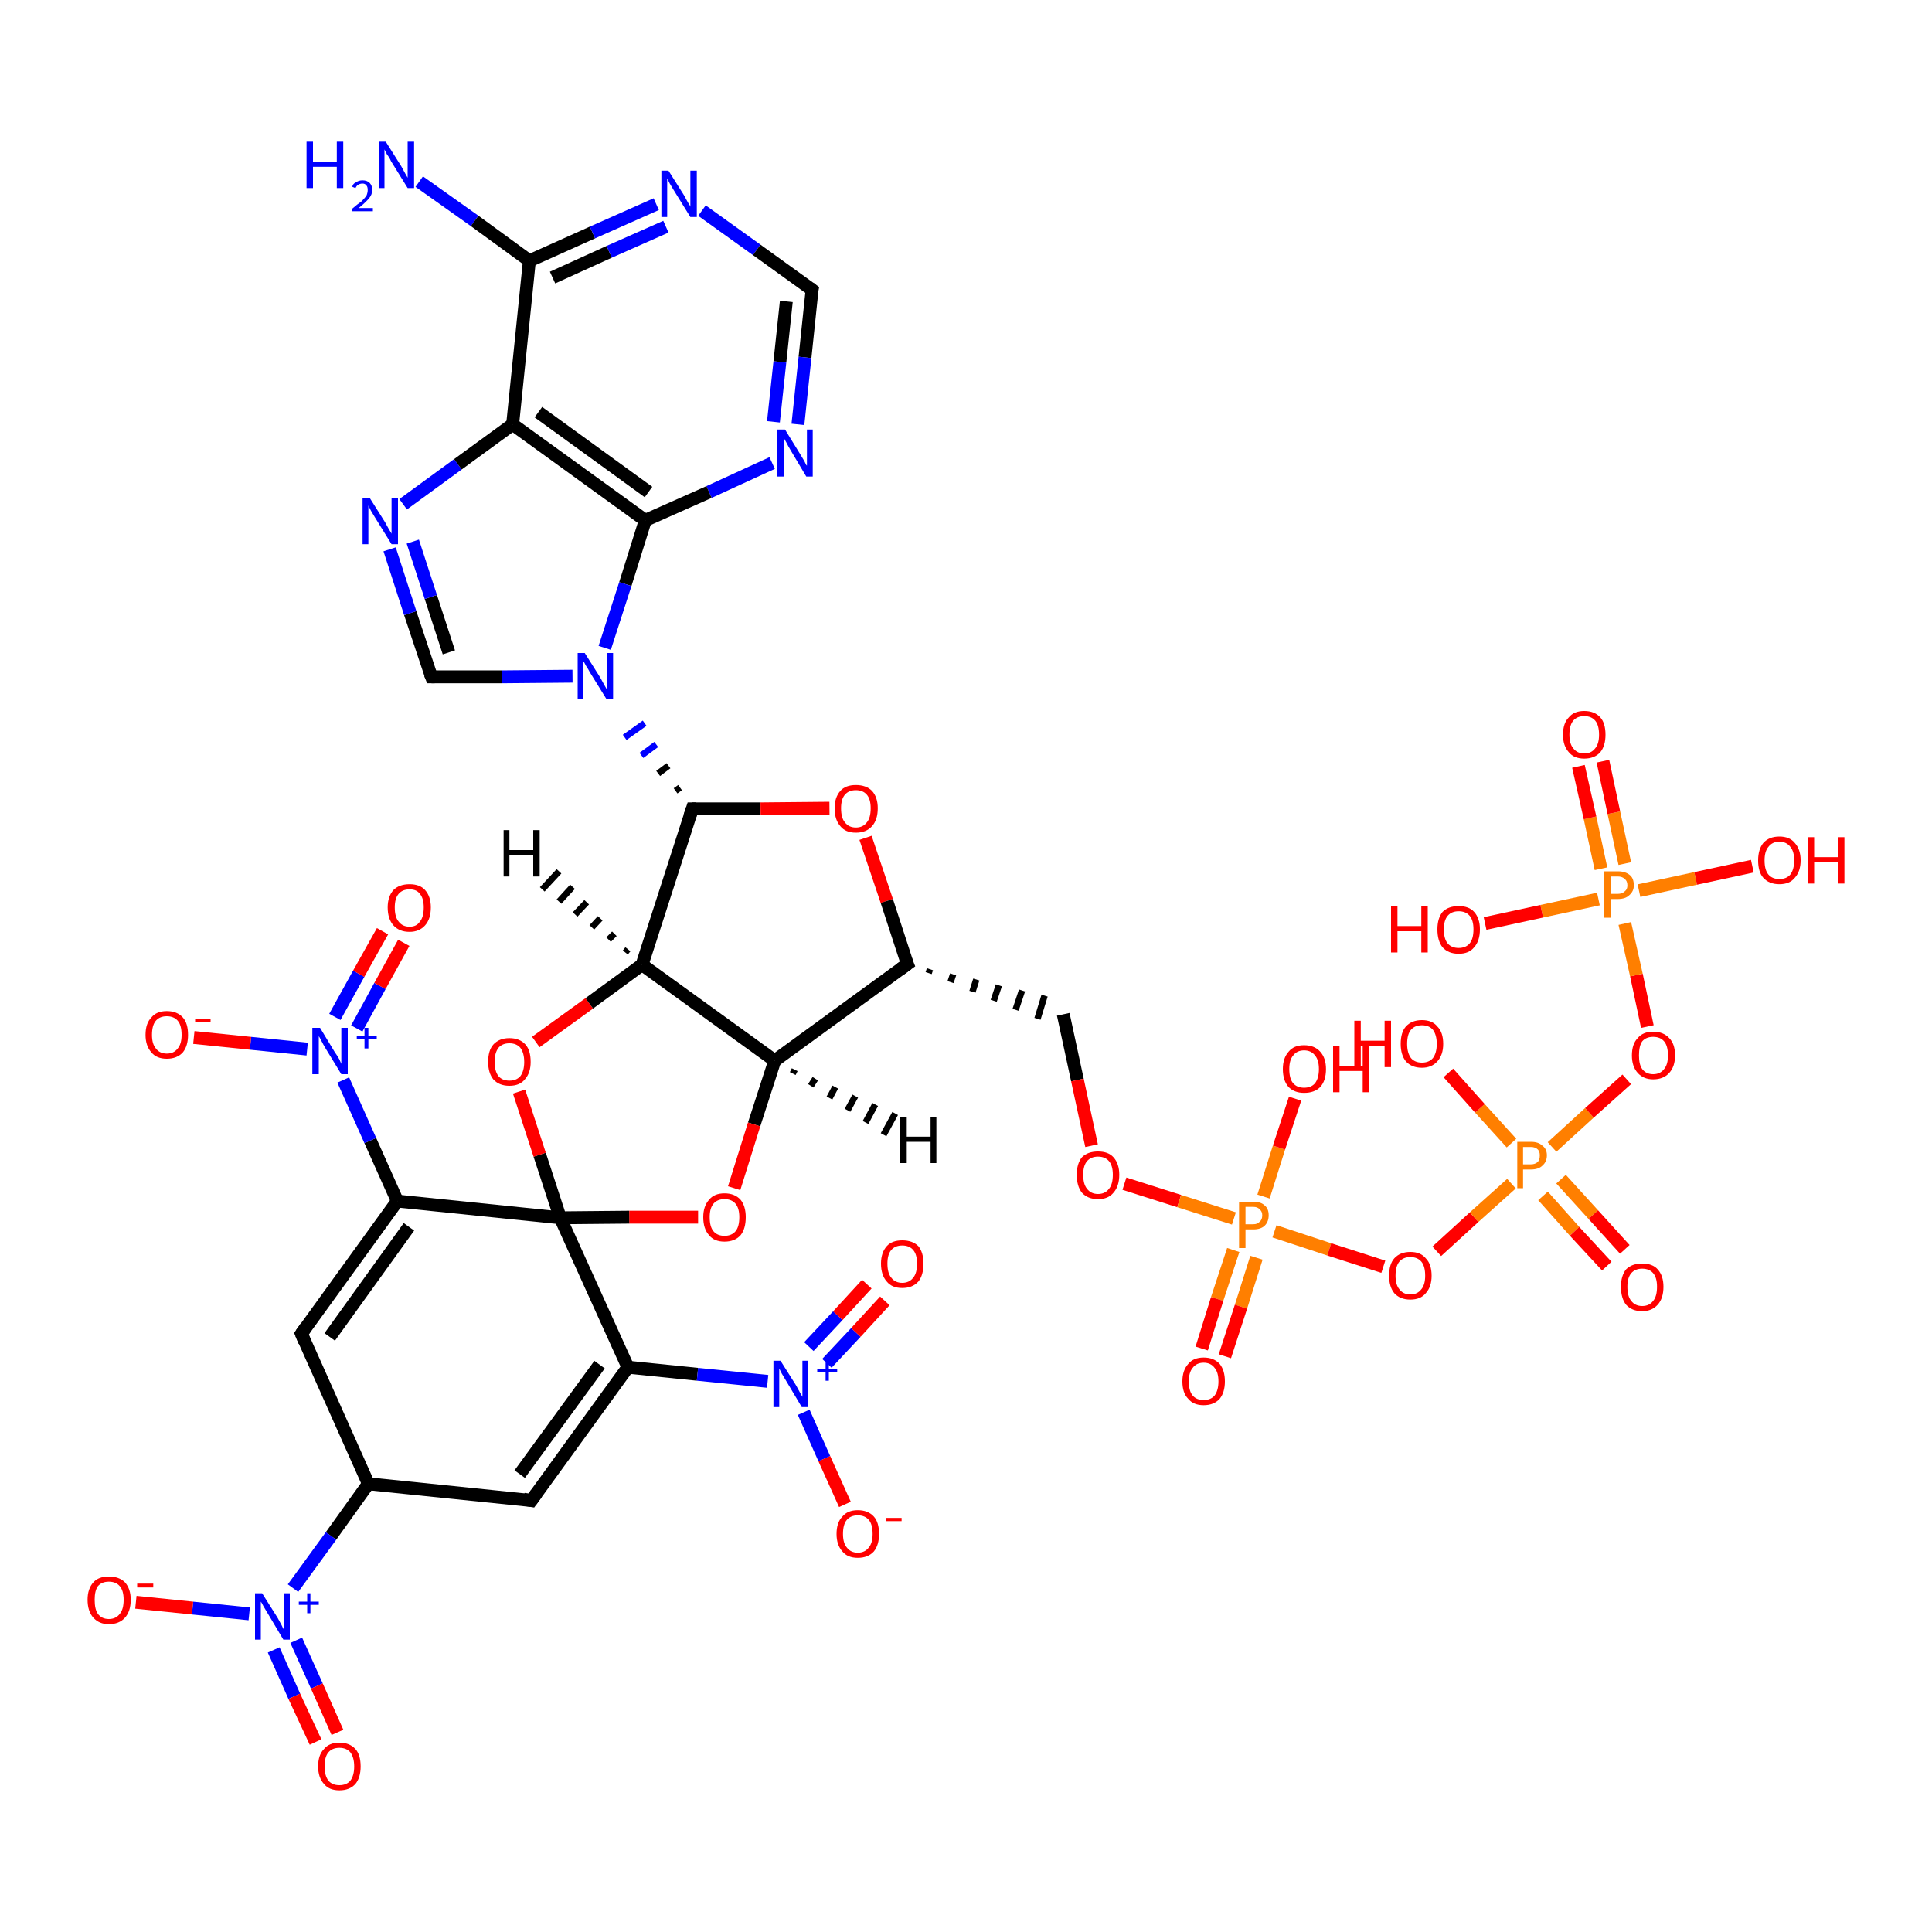<?xml version='1.0' encoding='iso-8859-1'?>
<svg version='1.1' baseProfile='full'
              xmlns='http://www.w3.org/2000/svg'
                      xmlns:rdkit='http://www.rdkit.org/xml'
                      xmlns:xlink='http://www.w3.org/1999/xlink'
                  xml:space='preserve'
width='300px' height='300px' viewBox='0 0 300 300'>
<!-- END OF HEADER -->
<rect style='opacity:1.0;fill:#FFFFFF;stroke:none' width='300.0' height='300.0' x='0.0' y='0.0'> </rect>
<path class='bond-0 atom-0 atom-1' d='M 65.1,28.2 L 73.7,34.3' style='fill:none;fill-rule:evenodd;stroke:#0000FF;stroke-width:2.0px;stroke-linecap:butt;stroke-linejoin:miter;stroke-opacity:1' />
<path class='bond-0 atom-0 atom-1' d='M 73.7,34.3 L 82.2,40.5' style='fill:none;fill-rule:evenodd;stroke:#000000;stroke-width:2.0px;stroke-linecap:butt;stroke-linejoin:miter;stroke-opacity:1' />
<path class='bond-1 atom-1 atom-2' d='M 82.2,40.5 L 92.0,36.1' style='fill:none;fill-rule:evenodd;stroke:#000000;stroke-width:2.0px;stroke-linecap:butt;stroke-linejoin:miter;stroke-opacity:1' />
<path class='bond-1 atom-1 atom-2' d='M 92.0,36.1 L 101.9,31.7' style='fill:none;fill-rule:evenodd;stroke:#0000FF;stroke-width:2.0px;stroke-linecap:butt;stroke-linejoin:miter;stroke-opacity:1' />
<path class='bond-1 atom-1 atom-2' d='M 85.8,43.1 L 94.6,39.1' style='fill:none;fill-rule:evenodd;stroke:#000000;stroke-width:2.0px;stroke-linecap:butt;stroke-linejoin:miter;stroke-opacity:1' />
<path class='bond-1 atom-1 atom-2' d='M 94.6,39.1 L 103.4,35.2' style='fill:none;fill-rule:evenodd;stroke:#0000FF;stroke-width:2.0px;stroke-linecap:butt;stroke-linejoin:miter;stroke-opacity:1' />
<path class='bond-2 atom-2 atom-3' d='M 109.0,32.7 L 117.5,38.8' style='fill:none;fill-rule:evenodd;stroke:#0000FF;stroke-width:2.0px;stroke-linecap:butt;stroke-linejoin:miter;stroke-opacity:1' />
<path class='bond-2 atom-2 atom-3' d='M 117.5,38.8 L 126.1,45.0' style='fill:none;fill-rule:evenodd;stroke:#000000;stroke-width:2.0px;stroke-linecap:butt;stroke-linejoin:miter;stroke-opacity:1' />
<path class='bond-3 atom-3 atom-4' d='M 126.1,45.0 L 125.0,55.5' style='fill:none;fill-rule:evenodd;stroke:#000000;stroke-width:2.0px;stroke-linecap:butt;stroke-linejoin:miter;stroke-opacity:1' />
<path class='bond-3 atom-3 atom-4' d='M 125.0,55.5 L 123.9,65.9' style='fill:none;fill-rule:evenodd;stroke:#0000FF;stroke-width:2.0px;stroke-linecap:butt;stroke-linejoin:miter;stroke-opacity:1' />
<path class='bond-3 atom-3 atom-4' d='M 122.1,46.8 L 121.1,56.2' style='fill:none;fill-rule:evenodd;stroke:#000000;stroke-width:2.0px;stroke-linecap:butt;stroke-linejoin:miter;stroke-opacity:1' />
<path class='bond-3 atom-3 atom-4' d='M 121.1,56.2 L 120.1,65.5' style='fill:none;fill-rule:evenodd;stroke:#0000FF;stroke-width:2.0px;stroke-linecap:butt;stroke-linejoin:miter;stroke-opacity:1' />
<path class='bond-4 atom-4 atom-5' d='M 119.9,71.9 L 110.1,76.4' style='fill:none;fill-rule:evenodd;stroke:#0000FF;stroke-width:2.0px;stroke-linecap:butt;stroke-linejoin:miter;stroke-opacity:1' />
<path class='bond-4 atom-4 atom-5' d='M 110.1,76.4 L 100.2,80.8' style='fill:none;fill-rule:evenodd;stroke:#000000;stroke-width:2.0px;stroke-linecap:butt;stroke-linejoin:miter;stroke-opacity:1' />
<path class='bond-5 atom-5 atom-6' d='M 100.2,80.8 L 97.1,90.7' style='fill:none;fill-rule:evenodd;stroke:#000000;stroke-width:2.0px;stroke-linecap:butt;stroke-linejoin:miter;stroke-opacity:1' />
<path class='bond-5 atom-5 atom-6' d='M 97.1,90.7 L 93.9,100.6' style='fill:none;fill-rule:evenodd;stroke:#0000FF;stroke-width:2.0px;stroke-linecap:butt;stroke-linejoin:miter;stroke-opacity:1' />
<path class='bond-6 atom-6 atom-7' d='M 88.9,105.0 L 77.9,105.1' style='fill:none;fill-rule:evenodd;stroke:#0000FF;stroke-width:2.0px;stroke-linecap:butt;stroke-linejoin:miter;stroke-opacity:1' />
<path class='bond-6 atom-6 atom-7' d='M 77.9,105.1 L 67.0,105.1' style='fill:none;fill-rule:evenodd;stroke:#000000;stroke-width:2.0px;stroke-linecap:butt;stroke-linejoin:miter;stroke-opacity:1' />
<path class='bond-7 atom-7 atom-8' d='M 67.0,105.1 L 63.7,95.2' style='fill:none;fill-rule:evenodd;stroke:#000000;stroke-width:2.0px;stroke-linecap:butt;stroke-linejoin:miter;stroke-opacity:1' />
<path class='bond-7 atom-7 atom-8' d='M 63.7,95.2 L 60.5,85.3' style='fill:none;fill-rule:evenodd;stroke:#0000FF;stroke-width:2.0px;stroke-linecap:butt;stroke-linejoin:miter;stroke-opacity:1' />
<path class='bond-7 atom-7 atom-8' d='M 69.7,101.3 L 66.9,92.7' style='fill:none;fill-rule:evenodd;stroke:#000000;stroke-width:2.0px;stroke-linecap:butt;stroke-linejoin:miter;stroke-opacity:1' />
<path class='bond-7 atom-7 atom-8' d='M 66.9,92.7 L 64.1,84.1' style='fill:none;fill-rule:evenodd;stroke:#0000FF;stroke-width:2.0px;stroke-linecap:butt;stroke-linejoin:miter;stroke-opacity:1' />
<path class='bond-8 atom-8 atom-9' d='M 62.6,78.3 L 71.1,72.1' style='fill:none;fill-rule:evenodd;stroke:#0000FF;stroke-width:2.0px;stroke-linecap:butt;stroke-linejoin:miter;stroke-opacity:1' />
<path class='bond-8 atom-8 atom-9' d='M 71.1,72.1 L 79.6,65.9' style='fill:none;fill-rule:evenodd;stroke:#000000;stroke-width:2.0px;stroke-linecap:butt;stroke-linejoin:miter;stroke-opacity:1' />
<path class='bond-9 atom-10 atom-6' d='M 105.6,122.3 L 104.9,122.8' style='fill:none;fill-rule:evenodd;stroke:#000000;stroke-width:1.0px;stroke-linecap:butt;stroke-linejoin:miter;stroke-opacity:1' />
<path class='bond-9 atom-10 atom-6' d='M 103.8,118.9 L 102.2,120.1' style='fill:none;fill-rule:evenodd;stroke:#000000;stroke-width:1.0px;stroke-linecap:butt;stroke-linejoin:miter;stroke-opacity:1' />
<path class='bond-9 atom-10 atom-6' d='M 101.9,115.6 L 99.6,117.3' style='fill:none;fill-rule:evenodd;stroke:#0000FF;stroke-width:1.0px;stroke-linecap:butt;stroke-linejoin:miter;stroke-opacity:1' />
<path class='bond-9 atom-10 atom-6' d='M 100.1,112.3 L 97.0,114.5' style='fill:none;fill-rule:evenodd;stroke:#0000FF;stroke-width:1.0px;stroke-linecap:butt;stroke-linejoin:miter;stroke-opacity:1' />
<path class='bond-10 atom-10 atom-11' d='M 107.5,125.6 L 118.1,125.6' style='fill:none;fill-rule:evenodd;stroke:#000000;stroke-width:2.0px;stroke-linecap:butt;stroke-linejoin:miter;stroke-opacity:1' />
<path class='bond-10 atom-10 atom-11' d='M 118.1,125.6 L 128.8,125.5' style='fill:none;fill-rule:evenodd;stroke:#FF0000;stroke-width:2.0px;stroke-linecap:butt;stroke-linejoin:miter;stroke-opacity:1' />
<path class='bond-11 atom-11 atom-12' d='M 134.4,130.1 L 137.7,139.9' style='fill:none;fill-rule:evenodd;stroke:#FF0000;stroke-width:2.0px;stroke-linecap:butt;stroke-linejoin:miter;stroke-opacity:1' />
<path class='bond-11 atom-11 atom-12' d='M 137.7,139.9 L 140.9,149.7' style='fill:none;fill-rule:evenodd;stroke:#000000;stroke-width:2.0px;stroke-linecap:butt;stroke-linejoin:miter;stroke-opacity:1' />
<path class='bond-12 atom-12 atom-13' d='M 144.2,151.1 L 144.4,150.5' style='fill:none;fill-rule:evenodd;stroke:#000000;stroke-width:1.0px;stroke-linecap:butt;stroke-linejoin:miter;stroke-opacity:1' />
<path class='bond-12 atom-12 atom-13' d='M 147.6,152.5 L 148.0,151.3' style='fill:none;fill-rule:evenodd;stroke:#000000;stroke-width:1.0px;stroke-linecap:butt;stroke-linejoin:miter;stroke-opacity:1' />
<path class='bond-12 atom-12 atom-13' d='M 151.0,154.0 L 151.6,152.1' style='fill:none;fill-rule:evenodd;stroke:#000000;stroke-width:1.0px;stroke-linecap:butt;stroke-linejoin:miter;stroke-opacity:1' />
<path class='bond-12 atom-12 atom-13' d='M 154.3,155.4 L 155.1,153.0' style='fill:none;fill-rule:evenodd;stroke:#000000;stroke-width:1.0px;stroke-linecap:butt;stroke-linejoin:miter;stroke-opacity:1' />
<path class='bond-12 atom-12 atom-13' d='M 157.7,156.8 L 158.7,153.8' style='fill:none;fill-rule:evenodd;stroke:#000000;stroke-width:1.0px;stroke-linecap:butt;stroke-linejoin:miter;stroke-opacity:1' />
<path class='bond-12 atom-12 atom-13' d='M 161.1,158.2 L 162.2,154.6' style='fill:none;fill-rule:evenodd;stroke:#000000;stroke-width:1.0px;stroke-linecap:butt;stroke-linejoin:miter;stroke-opacity:1' />
<path class='bond-13 atom-13 atom-14' d='M 165.1,157.5 L 167.3,167.7' style='fill:none;fill-rule:evenodd;stroke:#000000;stroke-width:2.0px;stroke-linecap:butt;stroke-linejoin:miter;stroke-opacity:1' />
<path class='bond-13 atom-13 atom-14' d='M 167.3,167.7 L 169.5,177.9' style='fill:none;fill-rule:evenodd;stroke:#FF0000;stroke-width:2.0px;stroke-linecap:butt;stroke-linejoin:miter;stroke-opacity:1' />
<path class='bond-14 atom-14 atom-15' d='M 174.6,183.8 L 183.1,186.5' style='fill:none;fill-rule:evenodd;stroke:#FF0000;stroke-width:2.0px;stroke-linecap:butt;stroke-linejoin:miter;stroke-opacity:1' />
<path class='bond-14 atom-14 atom-15' d='M 183.1,186.5 L 191.6,189.2' style='fill:none;fill-rule:evenodd;stroke:#FF7F00;stroke-width:2.0px;stroke-linecap:butt;stroke-linejoin:miter;stroke-opacity:1' />
<path class='bond-15 atom-15 atom-16' d='M 196.2,185.8 L 198.6,178.2' style='fill:none;fill-rule:evenodd;stroke:#FF7F00;stroke-width:2.0px;stroke-linecap:butt;stroke-linejoin:miter;stroke-opacity:1' />
<path class='bond-15 atom-15 atom-16' d='M 198.6,178.2 L 201.1,170.6' style='fill:none;fill-rule:evenodd;stroke:#FF0000;stroke-width:2.0px;stroke-linecap:butt;stroke-linejoin:miter;stroke-opacity:1' />
<path class='bond-16 atom-15 atom-17' d='M 191.5,194.1 L 189.0,201.7' style='fill:none;fill-rule:evenodd;stroke:#FF7F00;stroke-width:2.0px;stroke-linecap:butt;stroke-linejoin:miter;stroke-opacity:1' />
<path class='bond-16 atom-15 atom-17' d='M 189.0,201.7 L 186.6,209.4' style='fill:none;fill-rule:evenodd;stroke:#FF0000;stroke-width:2.0px;stroke-linecap:butt;stroke-linejoin:miter;stroke-opacity:1' />
<path class='bond-16 atom-15 atom-17' d='M 195.1,195.3 L 192.7,202.9' style='fill:none;fill-rule:evenodd;stroke:#FF7F00;stroke-width:2.0px;stroke-linecap:butt;stroke-linejoin:miter;stroke-opacity:1' />
<path class='bond-16 atom-15 atom-17' d='M 192.7,202.9 L 190.2,210.6' style='fill:none;fill-rule:evenodd;stroke:#FF0000;stroke-width:2.0px;stroke-linecap:butt;stroke-linejoin:miter;stroke-opacity:1' />
<path class='bond-17 atom-15 atom-18' d='M 197.9,191.2 L 206.4,194.0' style='fill:none;fill-rule:evenodd;stroke:#FF7F00;stroke-width:2.0px;stroke-linecap:butt;stroke-linejoin:miter;stroke-opacity:1' />
<path class='bond-17 atom-15 atom-18' d='M 206.4,194.0 L 214.8,196.7' style='fill:none;fill-rule:evenodd;stroke:#FF0000;stroke-width:2.0px;stroke-linecap:butt;stroke-linejoin:miter;stroke-opacity:1' />
<path class='bond-18 atom-18 atom-19' d='M 223.1,194.3 L 228.9,189.0' style='fill:none;fill-rule:evenodd;stroke:#FF0000;stroke-width:2.0px;stroke-linecap:butt;stroke-linejoin:miter;stroke-opacity:1' />
<path class='bond-18 atom-18 atom-19' d='M 228.9,189.0 L 234.7,183.8' style='fill:none;fill-rule:evenodd;stroke:#FF7F00;stroke-width:2.0px;stroke-linecap:butt;stroke-linejoin:miter;stroke-opacity:1' />
<path class='bond-19 atom-19 atom-20' d='M 234.7,177.5 L 229.8,172.1' style='fill:none;fill-rule:evenodd;stroke:#FF7F00;stroke-width:2.0px;stroke-linecap:butt;stroke-linejoin:miter;stroke-opacity:1' />
<path class='bond-19 atom-19 atom-20' d='M 229.8,172.1 L 224.9,166.6' style='fill:none;fill-rule:evenodd;stroke:#FF0000;stroke-width:2.0px;stroke-linecap:butt;stroke-linejoin:miter;stroke-opacity:1' />
<path class='bond-20 atom-19 atom-21' d='M 239.6,185.7 L 244.5,191.2' style='fill:none;fill-rule:evenodd;stroke:#FF7F00;stroke-width:2.0px;stroke-linecap:butt;stroke-linejoin:miter;stroke-opacity:1' />
<path class='bond-20 atom-19 atom-21' d='M 244.5,191.2 L 249.5,196.6' style='fill:none;fill-rule:evenodd;stroke:#FF0000;stroke-width:2.0px;stroke-linecap:butt;stroke-linejoin:miter;stroke-opacity:1' />
<path class='bond-20 atom-19 atom-21' d='M 242.4,183.1 L 247.4,188.6' style='fill:none;fill-rule:evenodd;stroke:#FF7F00;stroke-width:2.0px;stroke-linecap:butt;stroke-linejoin:miter;stroke-opacity:1' />
<path class='bond-20 atom-19 atom-21' d='M 247.4,188.6 L 252.3,194.0' style='fill:none;fill-rule:evenodd;stroke:#FF0000;stroke-width:2.0px;stroke-linecap:butt;stroke-linejoin:miter;stroke-opacity:1' />
<path class='bond-21 atom-19 atom-22' d='M 241.0,178.1 L 246.8,172.8' style='fill:none;fill-rule:evenodd;stroke:#FF7F00;stroke-width:2.0px;stroke-linecap:butt;stroke-linejoin:miter;stroke-opacity:1' />
<path class='bond-21 atom-19 atom-22' d='M 246.8,172.8 L 252.6,167.6' style='fill:none;fill-rule:evenodd;stroke:#FF0000;stroke-width:2.0px;stroke-linecap:butt;stroke-linejoin:miter;stroke-opacity:1' />
<path class='bond-22 atom-22 atom-23' d='M 255.8,159.4 L 254.1,151.4' style='fill:none;fill-rule:evenodd;stroke:#FF0000;stroke-width:2.0px;stroke-linecap:butt;stroke-linejoin:miter;stroke-opacity:1' />
<path class='bond-22 atom-22 atom-23' d='M 254.1,151.4 L 252.3,143.4' style='fill:none;fill-rule:evenodd;stroke:#FF7F00;stroke-width:2.0px;stroke-linecap:butt;stroke-linejoin:miter;stroke-opacity:1' />
<path class='bond-23 atom-23 atom-24' d='M 254.5,138.3 L 263.3,136.4' style='fill:none;fill-rule:evenodd;stroke:#FF7F00;stroke-width:2.0px;stroke-linecap:butt;stroke-linejoin:miter;stroke-opacity:1' />
<path class='bond-23 atom-23 atom-24' d='M 263.3,136.4 L 272.1,134.5' style='fill:none;fill-rule:evenodd;stroke:#FF0000;stroke-width:2.0px;stroke-linecap:butt;stroke-linejoin:miter;stroke-opacity:1' />
<path class='bond-24 atom-23 atom-25' d='M 248.2,139.6 L 239.4,141.5' style='fill:none;fill-rule:evenodd;stroke:#FF7F00;stroke-width:2.0px;stroke-linecap:butt;stroke-linejoin:miter;stroke-opacity:1' />
<path class='bond-24 atom-23 atom-25' d='M 239.4,141.5 L 230.6,143.4' style='fill:none;fill-rule:evenodd;stroke:#FF0000;stroke-width:2.0px;stroke-linecap:butt;stroke-linejoin:miter;stroke-opacity:1' />
<path class='bond-25 atom-23 atom-26' d='M 252.3,134.1 L 250.6,126.2' style='fill:none;fill-rule:evenodd;stroke:#FF7F00;stroke-width:2.0px;stroke-linecap:butt;stroke-linejoin:miter;stroke-opacity:1' />
<path class='bond-25 atom-23 atom-26' d='M 250.6,126.2 L 248.9,118.2' style='fill:none;fill-rule:evenodd;stroke:#FF0000;stroke-width:2.0px;stroke-linecap:butt;stroke-linejoin:miter;stroke-opacity:1' />
<path class='bond-25 atom-23 atom-26' d='M 248.6,134.9 L 246.9,127.0' style='fill:none;fill-rule:evenodd;stroke:#FF7F00;stroke-width:2.0px;stroke-linecap:butt;stroke-linejoin:miter;stroke-opacity:1' />
<path class='bond-25 atom-23 atom-26' d='M 246.9,127.0 L 245.1,119.0' style='fill:none;fill-rule:evenodd;stroke:#FF0000;stroke-width:2.0px;stroke-linecap:butt;stroke-linejoin:miter;stroke-opacity:1' />
<path class='bond-26 atom-12 atom-27' d='M 140.9,149.7 L 120.3,164.7' style='fill:none;fill-rule:evenodd;stroke:#000000;stroke-width:2.0px;stroke-linecap:butt;stroke-linejoin:miter;stroke-opacity:1' />
<path class='bond-27 atom-27 atom-28' d='M 120.3,164.7 L 117.1,174.6' style='fill:none;fill-rule:evenodd;stroke:#000000;stroke-width:2.0px;stroke-linecap:butt;stroke-linejoin:miter;stroke-opacity:1' />
<path class='bond-27 atom-27 atom-28' d='M 117.1,174.6 L 114.0,184.5' style='fill:none;fill-rule:evenodd;stroke:#FF0000;stroke-width:2.0px;stroke-linecap:butt;stroke-linejoin:miter;stroke-opacity:1' />
<path class='bond-28 atom-28 atom-29' d='M 108.4,189.0 L 97.7,189.0' style='fill:none;fill-rule:evenodd;stroke:#FF0000;stroke-width:2.0px;stroke-linecap:butt;stroke-linejoin:miter;stroke-opacity:1' />
<path class='bond-28 atom-28 atom-29' d='M 97.7,189.0 L 87.0,189.1' style='fill:none;fill-rule:evenodd;stroke:#000000;stroke-width:2.0px;stroke-linecap:butt;stroke-linejoin:miter;stroke-opacity:1' />
<path class='bond-29 atom-29 atom-30' d='M 87.0,189.1 L 83.8,179.3' style='fill:none;fill-rule:evenodd;stroke:#000000;stroke-width:2.0px;stroke-linecap:butt;stroke-linejoin:miter;stroke-opacity:1' />
<path class='bond-29 atom-29 atom-30' d='M 83.8,179.3 L 80.6,169.5' style='fill:none;fill-rule:evenodd;stroke:#FF0000;stroke-width:2.0px;stroke-linecap:butt;stroke-linejoin:miter;stroke-opacity:1' />
<path class='bond-30 atom-30 atom-31' d='M 83.2,161.8 L 91.5,155.8' style='fill:none;fill-rule:evenodd;stroke:#FF0000;stroke-width:2.0px;stroke-linecap:butt;stroke-linejoin:miter;stroke-opacity:1' />
<path class='bond-30 atom-30 atom-31' d='M 91.5,155.8 L 99.7,149.8' style='fill:none;fill-rule:evenodd;stroke:#000000;stroke-width:2.0px;stroke-linecap:butt;stroke-linejoin:miter;stroke-opacity:1' />
<path class='bond-31 atom-29 atom-32' d='M 87.0,189.1 L 61.7,186.5' style='fill:none;fill-rule:evenodd;stroke:#000000;stroke-width:2.0px;stroke-linecap:butt;stroke-linejoin:miter;stroke-opacity:1' />
<path class='bond-32 atom-32 atom-33' d='M 61.7,186.5 L 46.8,207.1' style='fill:none;fill-rule:evenodd;stroke:#000000;stroke-width:2.0px;stroke-linecap:butt;stroke-linejoin:miter;stroke-opacity:1' />
<path class='bond-32 atom-32 atom-33' d='M 63.5,190.5 L 51.2,207.6' style='fill:none;fill-rule:evenodd;stroke:#000000;stroke-width:2.0px;stroke-linecap:butt;stroke-linejoin:miter;stroke-opacity:1' />
<path class='bond-33 atom-33 atom-34' d='M 46.8,207.1 L 57.2,230.4' style='fill:none;fill-rule:evenodd;stroke:#000000;stroke-width:2.0px;stroke-linecap:butt;stroke-linejoin:miter;stroke-opacity:1' />
<path class='bond-34 atom-34 atom-35' d='M 57.2,230.4 L 82.5,233.0' style='fill:none;fill-rule:evenodd;stroke:#000000;stroke-width:2.0px;stroke-linecap:butt;stroke-linejoin:miter;stroke-opacity:1' />
<path class='bond-35 atom-35 atom-36' d='M 82.5,233.0 L 97.5,212.3' style='fill:none;fill-rule:evenodd;stroke:#000000;stroke-width:2.0px;stroke-linecap:butt;stroke-linejoin:miter;stroke-opacity:1' />
<path class='bond-35 atom-35 atom-36' d='M 80.7,228.9 L 93.1,211.9' style='fill:none;fill-rule:evenodd;stroke:#000000;stroke-width:2.0px;stroke-linecap:butt;stroke-linejoin:miter;stroke-opacity:1' />
<path class='bond-36 atom-36 atom-37' d='M 97.5,212.3 L 108.3,213.4' style='fill:none;fill-rule:evenodd;stroke:#000000;stroke-width:2.0px;stroke-linecap:butt;stroke-linejoin:miter;stroke-opacity:1' />
<path class='bond-36 atom-36 atom-37' d='M 108.3,213.4 L 119.2,214.5' style='fill:none;fill-rule:evenodd;stroke:#0000FF;stroke-width:2.0px;stroke-linecap:butt;stroke-linejoin:miter;stroke-opacity:1' />
<path class='bond-37 atom-37 atom-38' d='M 124.8,219.3 L 128.0,226.5' style='fill:none;fill-rule:evenodd;stroke:#0000FF;stroke-width:2.0px;stroke-linecap:butt;stroke-linejoin:miter;stroke-opacity:1' />
<path class='bond-37 atom-37 atom-38' d='M 128.0,226.5 L 131.2,233.6' style='fill:none;fill-rule:evenodd;stroke:#FF0000;stroke-width:2.0px;stroke-linecap:butt;stroke-linejoin:miter;stroke-opacity:1' />
<path class='bond-38 atom-37 atom-39' d='M 128.4,211.7 L 132.9,206.9' style='fill:none;fill-rule:evenodd;stroke:#0000FF;stroke-width:2.0px;stroke-linecap:butt;stroke-linejoin:miter;stroke-opacity:1' />
<path class='bond-38 atom-37 atom-39' d='M 132.9,206.9 L 137.4,202.0' style='fill:none;fill-rule:evenodd;stroke:#FF0000;stroke-width:2.0px;stroke-linecap:butt;stroke-linejoin:miter;stroke-opacity:1' />
<path class='bond-38 atom-37 atom-39' d='M 125.6,209.1 L 130.1,204.3' style='fill:none;fill-rule:evenodd;stroke:#0000FF;stroke-width:2.0px;stroke-linecap:butt;stroke-linejoin:miter;stroke-opacity:1' />
<path class='bond-38 atom-37 atom-39' d='M 130.1,204.3 L 134.6,199.4' style='fill:none;fill-rule:evenodd;stroke:#FF0000;stroke-width:2.0px;stroke-linecap:butt;stroke-linejoin:miter;stroke-opacity:1' />
<path class='bond-39 atom-34 atom-40' d='M 57.2,230.4 L 51.4,238.5' style='fill:none;fill-rule:evenodd;stroke:#000000;stroke-width:2.0px;stroke-linecap:butt;stroke-linejoin:miter;stroke-opacity:1' />
<path class='bond-39 atom-34 atom-40' d='M 51.4,238.5 L 45.5,246.6' style='fill:none;fill-rule:evenodd;stroke:#0000FF;stroke-width:2.0px;stroke-linecap:butt;stroke-linejoin:miter;stroke-opacity:1' />
<path class='bond-40 atom-40 atom-41' d='M 38.7,250.6 L 29.9,249.7' style='fill:none;fill-rule:evenodd;stroke:#0000FF;stroke-width:2.0px;stroke-linecap:butt;stroke-linejoin:miter;stroke-opacity:1' />
<path class='bond-40 atom-40 atom-41' d='M 29.9,249.7 L 21.1,248.8' style='fill:none;fill-rule:evenodd;stroke:#FF0000;stroke-width:2.0px;stroke-linecap:butt;stroke-linejoin:miter;stroke-opacity:1' />
<path class='bond-41 atom-40 atom-42' d='M 42.5,256.2 L 45.7,263.4' style='fill:none;fill-rule:evenodd;stroke:#0000FF;stroke-width:2.0px;stroke-linecap:butt;stroke-linejoin:miter;stroke-opacity:1' />
<path class='bond-41 atom-40 atom-42' d='M 45.7,263.4 L 49.0,270.5' style='fill:none;fill-rule:evenodd;stroke:#FF0000;stroke-width:2.0px;stroke-linecap:butt;stroke-linejoin:miter;stroke-opacity:1' />
<path class='bond-41 atom-40 atom-42' d='M 46.0,254.7 L 49.2,261.8' style='fill:none;fill-rule:evenodd;stroke:#0000FF;stroke-width:2.0px;stroke-linecap:butt;stroke-linejoin:miter;stroke-opacity:1' />
<path class='bond-41 atom-40 atom-42' d='M 49.2,261.8 L 52.4,269.0' style='fill:none;fill-rule:evenodd;stroke:#FF0000;stroke-width:2.0px;stroke-linecap:butt;stroke-linejoin:miter;stroke-opacity:1' />
<path class='bond-42 atom-32 atom-43' d='M 61.7,186.5 L 57.5,177.1' style='fill:none;fill-rule:evenodd;stroke:#000000;stroke-width:2.0px;stroke-linecap:butt;stroke-linejoin:miter;stroke-opacity:1' />
<path class='bond-42 atom-32 atom-43' d='M 57.5,177.1 L 53.3,167.7' style='fill:none;fill-rule:evenodd;stroke:#0000FF;stroke-width:2.0px;stroke-linecap:butt;stroke-linejoin:miter;stroke-opacity:1' />
<path class='bond-43 atom-43 atom-44' d='M 47.7,162.9 L 38.9,162.0' style='fill:none;fill-rule:evenodd;stroke:#0000FF;stroke-width:2.0px;stroke-linecap:butt;stroke-linejoin:miter;stroke-opacity:1' />
<path class='bond-43 atom-43 atom-44' d='M 38.9,162.0 L 30.1,161.1' style='fill:none;fill-rule:evenodd;stroke:#FF0000;stroke-width:2.0px;stroke-linecap:butt;stroke-linejoin:miter;stroke-opacity:1' />
<path class='bond-44 atom-43 atom-45' d='M 55.4,159.7 L 59.0,153.1' style='fill:none;fill-rule:evenodd;stroke:#0000FF;stroke-width:2.0px;stroke-linecap:butt;stroke-linejoin:miter;stroke-opacity:1' />
<path class='bond-44 atom-43 atom-45' d='M 59.0,153.1 L 62.7,146.4' style='fill:none;fill-rule:evenodd;stroke:#FF0000;stroke-width:2.0px;stroke-linecap:butt;stroke-linejoin:miter;stroke-opacity:1' />
<path class='bond-44 atom-43 atom-45' d='M 52.0,157.9 L 55.7,151.2' style='fill:none;fill-rule:evenodd;stroke:#0000FF;stroke-width:2.0px;stroke-linecap:butt;stroke-linejoin:miter;stroke-opacity:1' />
<path class='bond-44 atom-43 atom-45' d='M 55.7,151.2 L 59.4,144.6' style='fill:none;fill-rule:evenodd;stroke:#FF0000;stroke-width:2.0px;stroke-linecap:butt;stroke-linejoin:miter;stroke-opacity:1' />
<path class='bond-45 atom-9 atom-1' d='M 79.6,65.9 L 82.2,40.5' style='fill:none;fill-rule:evenodd;stroke:#000000;stroke-width:2.0px;stroke-linecap:butt;stroke-linejoin:miter;stroke-opacity:1' />
<path class='bond-46 atom-31 atom-10' d='M 99.7,149.8 L 107.5,125.6' style='fill:none;fill-rule:evenodd;stroke:#000000;stroke-width:2.0px;stroke-linecap:butt;stroke-linejoin:miter;stroke-opacity:1' />
<path class='bond-47 atom-9 atom-5' d='M 79.6,65.9 L 100.2,80.8' style='fill:none;fill-rule:evenodd;stroke:#000000;stroke-width:2.0px;stroke-linecap:butt;stroke-linejoin:miter;stroke-opacity:1' />
<path class='bond-47 atom-9 atom-5' d='M 83.6,64.0 L 100.7,76.4' style='fill:none;fill-rule:evenodd;stroke:#000000;stroke-width:2.0px;stroke-linecap:butt;stroke-linejoin:miter;stroke-opacity:1' />
<path class='bond-48 atom-31 atom-27' d='M 99.7,149.8 L 120.3,164.7' style='fill:none;fill-rule:evenodd;stroke:#000000;stroke-width:2.0px;stroke-linecap:butt;stroke-linejoin:miter;stroke-opacity:1' />
<path class='bond-49 atom-36 atom-29' d='M 97.5,212.3 L 87.0,189.1' style='fill:none;fill-rule:evenodd;stroke:#000000;stroke-width:2.0px;stroke-linecap:butt;stroke-linejoin:miter;stroke-opacity:1' />
<path class='bond-50 atom-27 atom-46' d='M 123.4,166.1 L 123.1,166.7' style='fill:none;fill-rule:evenodd;stroke:#000000;stroke-width:1.0px;stroke-linecap:butt;stroke-linejoin:miter;stroke-opacity:1' />
<path class='bond-50 atom-27 atom-46' d='M 126.6,167.5 L 125.9,168.6' style='fill:none;fill-rule:evenodd;stroke:#000000;stroke-width:1.0px;stroke-linecap:butt;stroke-linejoin:miter;stroke-opacity:1' />
<path class='bond-50 atom-27 atom-46' d='M 129.7,168.8 L 128.8,170.5' style='fill:none;fill-rule:evenodd;stroke:#000000;stroke-width:1.0px;stroke-linecap:butt;stroke-linejoin:miter;stroke-opacity:1' />
<path class='bond-50 atom-27 atom-46' d='M 132.8,170.2 L 131.6,172.4' style='fill:none;fill-rule:evenodd;stroke:#000000;stroke-width:1.0px;stroke-linecap:butt;stroke-linejoin:miter;stroke-opacity:1' />
<path class='bond-50 atom-27 atom-46' d='M 135.9,171.5 L 134.4,174.3' style='fill:none;fill-rule:evenodd;stroke:#000000;stroke-width:1.0px;stroke-linecap:butt;stroke-linejoin:miter;stroke-opacity:1' />
<path class='bond-50 atom-27 atom-46' d='M 139.0,172.9 L 137.2,176.2' style='fill:none;fill-rule:evenodd;stroke:#000000;stroke-width:1.0px;stroke-linecap:butt;stroke-linejoin:miter;stroke-opacity:1' />
<path class='bond-51 atom-31 atom-47' d='M 97.1,147.9 L 97.5,147.4' style='fill:none;fill-rule:evenodd;stroke:#000000;stroke-width:1.0px;stroke-linecap:butt;stroke-linejoin:miter;stroke-opacity:1' />
<path class='bond-51 atom-31 atom-47' d='M 94.5,145.9 L 95.4,145.0' style='fill:none;fill-rule:evenodd;stroke:#000000;stroke-width:1.0px;stroke-linecap:butt;stroke-linejoin:miter;stroke-opacity:1' />
<path class='bond-51 atom-31 atom-47' d='M 91.9,144.0 L 93.2,142.6' style='fill:none;fill-rule:evenodd;stroke:#000000;stroke-width:1.0px;stroke-linecap:butt;stroke-linejoin:miter;stroke-opacity:1' />
<path class='bond-51 atom-31 atom-47' d='M 89.3,142.0 L 91.1,140.1' style='fill:none;fill-rule:evenodd;stroke:#000000;stroke-width:1.0px;stroke-linecap:butt;stroke-linejoin:miter;stroke-opacity:1' />
<path class='bond-51 atom-31 atom-47' d='M 86.8,140.0 L 88.9,137.7' style='fill:none;fill-rule:evenodd;stroke:#000000;stroke-width:1.0px;stroke-linecap:butt;stroke-linejoin:miter;stroke-opacity:1' />
<path class='bond-51 atom-31 atom-47' d='M 84.2,138.1 L 86.8,135.3' style='fill:none;fill-rule:evenodd;stroke:#000000;stroke-width:1.0px;stroke-linecap:butt;stroke-linejoin:miter;stroke-opacity:1' />
<path d='M 125.7,44.7 L 126.1,45.0 L 126.0,45.5' style='fill:none;stroke:#000000;stroke-width:2.0px;stroke-linecap:butt;stroke-linejoin:miter;stroke-opacity:1;' />
<path d='M 67.5,105.1 L 67.0,105.1 L 66.8,104.6' style='fill:none;stroke:#000000;stroke-width:2.0px;stroke-linecap:butt;stroke-linejoin:miter;stroke-opacity:1;' />
<path d='M 108.0,125.6 L 107.5,125.6 L 107.1,126.8' style='fill:none;stroke:#000000;stroke-width:2.0px;stroke-linecap:butt;stroke-linejoin:miter;stroke-opacity:1;' />
<path d='M 140.7,149.2 L 140.9,149.7 L 139.8,150.5' style='fill:none;stroke:#000000;stroke-width:2.0px;stroke-linecap:butt;stroke-linejoin:miter;stroke-opacity:1;' />
<path d='M 47.5,206.1 L 46.8,207.1 L 47.3,208.3' style='fill:none;stroke:#000000;stroke-width:2.0px;stroke-linecap:butt;stroke-linejoin:miter;stroke-opacity:1;' />
<path d='M 81.3,232.8 L 82.5,233.0 L 83.3,231.9' style='fill:none;stroke:#000000;stroke-width:2.0px;stroke-linecap:butt;stroke-linejoin:miter;stroke-opacity:1;' />
<path class='atom-0' d='M 47.6 22.0
L 48.6 22.0
L 48.6 25.1
L 52.3 25.1
L 52.3 22.0
L 53.3 22.0
L 53.3 29.2
L 52.3 29.2
L 52.3 25.9
L 48.6 25.9
L 48.6 29.2
L 47.6 29.2
L 47.6 22.0
' fill='#0000FF'/>
<path class='atom-0' d='M 54.7 29.0
Q 54.8 28.5, 55.3 28.3
Q 55.7 28.0, 56.3 28.0
Q 57.0 28.0, 57.4 28.4
Q 57.8 28.8, 57.8 29.5
Q 57.8 30.2, 57.3 30.8
Q 56.7 31.5, 55.7 32.3
L 57.9 32.3
L 57.9 32.8
L 54.7 32.8
L 54.7 32.4
Q 55.5 31.7, 56.1 31.3
Q 56.6 30.8, 56.9 30.4
Q 57.1 29.9, 57.1 29.5
Q 57.1 29.0, 56.9 28.8
Q 56.7 28.5, 56.3 28.5
Q 55.9 28.5, 55.6 28.7
Q 55.4 28.8, 55.2 29.2
L 54.7 29.0
' fill='#0000FF'/>
<path class='atom-0' d='M 59.9 22.0
L 62.3 25.8
Q 62.5 26.2, 62.9 26.9
Q 63.3 27.6, 63.3 27.6
L 63.3 22.0
L 64.3 22.0
L 64.3 29.2
L 63.3 29.2
L 60.7 25.0
Q 60.5 24.5, 60.1 24.0
Q 59.8 23.4, 59.7 23.2
L 59.7 29.2
L 58.8 29.2
L 58.8 22.0
L 59.9 22.0
' fill='#0000FF'/>
<path class='atom-2' d='M 103.8 26.5
L 106.2 30.3
Q 106.4 30.7, 106.8 31.4
Q 107.2 32.0, 107.2 32.1
L 107.2 26.5
L 108.2 26.5
L 108.2 33.7
L 107.2 33.7
L 104.6 29.5
Q 104.3 29.0, 104.0 28.5
Q 103.7 27.9, 103.6 27.7
L 103.6 33.7
L 102.7 33.7
L 102.7 26.5
L 103.8 26.5
' fill='#0000FF'/>
<path class='atom-4' d='M 121.9 66.7
L 124.3 70.6
Q 124.5 70.9, 124.9 71.6
Q 125.2 72.3, 125.3 72.3
L 125.3 66.7
L 126.2 66.7
L 126.2 74.0
L 125.2 74.0
L 122.7 69.8
Q 122.4 69.3, 122.1 68.7
Q 121.8 68.2, 121.7 68.0
L 121.7 74.0
L 120.7 74.0
L 120.7 66.7
L 121.9 66.7
' fill='#0000FF'/>
<path class='atom-6' d='M 90.8 101.4
L 93.2 105.2
Q 93.4 105.6, 93.8 106.3
Q 94.2 107.0, 94.2 107.0
L 94.2 101.4
L 95.2 101.4
L 95.2 108.6
L 94.2 108.6
L 91.6 104.4
Q 91.4 104.0, 91.0 103.4
Q 90.7 102.8, 90.6 102.7
L 90.6 108.6
L 89.7 108.6
L 89.7 101.4
L 90.8 101.4
' fill='#0000FF'/>
<path class='atom-8' d='M 57.4 77.3
L 59.8 81.1
Q 60.0 81.5, 60.4 82.2
Q 60.8 82.8, 60.8 82.9
L 60.8 77.3
L 61.8 77.3
L 61.8 84.5
L 60.8 84.5
L 58.2 80.3
Q 57.9 79.8, 57.6 79.3
Q 57.3 78.7, 57.2 78.5
L 57.2 84.5
L 56.3 84.5
L 56.3 77.3
L 57.4 77.3
' fill='#0000FF'/>
<path class='atom-11' d='M 129.6 125.5
Q 129.6 123.8, 130.5 122.8
Q 131.3 121.9, 132.9 121.9
Q 134.5 121.9, 135.4 122.8
Q 136.3 123.8, 136.3 125.5
Q 136.3 127.3, 135.4 128.3
Q 134.5 129.3, 132.9 129.3
Q 131.3 129.3, 130.5 128.3
Q 129.6 127.3, 129.6 125.5
M 132.9 128.5
Q 134.0 128.5, 134.6 127.7
Q 135.2 127.0, 135.2 125.5
Q 135.2 124.1, 134.6 123.4
Q 134.0 122.7, 132.9 122.7
Q 131.8 122.7, 131.2 123.4
Q 130.6 124.1, 130.6 125.5
Q 130.6 127.0, 131.2 127.7
Q 131.8 128.5, 132.9 128.5
' fill='#FF0000'/>
<path class='atom-14' d='M 167.2 182.4
Q 167.2 180.7, 168.0 179.7
Q 168.9 178.8, 170.5 178.8
Q 172.1 178.8, 172.9 179.7
Q 173.8 180.7, 173.8 182.4
Q 173.8 184.2, 172.9 185.2
Q 172.1 186.2, 170.5 186.2
Q 168.9 186.2, 168.0 185.2
Q 167.2 184.2, 167.2 182.4
M 170.5 185.4
Q 171.6 185.4, 172.2 184.6
Q 172.8 183.9, 172.8 182.4
Q 172.8 181.0, 172.2 180.3
Q 171.6 179.6, 170.5 179.6
Q 169.4 179.6, 168.8 180.3
Q 168.2 181.0, 168.2 182.4
Q 168.2 183.9, 168.8 184.6
Q 169.4 185.4, 170.5 185.4
' fill='#FF0000'/>
<path class='atom-15' d='M 194.6 186.6
Q 195.8 186.6, 196.4 187.2
Q 197.0 187.7, 197.0 188.7
Q 197.0 189.7, 196.4 190.3
Q 195.8 190.9, 194.6 190.9
L 193.4 190.9
L 193.4 193.8
L 192.4 193.8
L 192.4 186.6
L 194.6 186.6
M 194.6 190.1
Q 195.3 190.1, 195.6 189.7
Q 196.0 189.4, 196.0 188.7
Q 196.0 188.1, 195.6 187.8
Q 195.3 187.4, 194.6 187.4
L 193.4 187.4
L 193.4 190.1
L 194.6 190.1
' fill='#FF7F00'/>
<path class='atom-16' d='M 199.2 166.0
Q 199.2 164.3, 200.1 163.3
Q 200.9 162.3, 202.5 162.3
Q 204.1 162.3, 205.0 163.3
Q 205.9 164.3, 205.9 166.0
Q 205.9 167.8, 205.0 168.8
Q 204.1 169.7, 202.5 169.7
Q 201.0 169.7, 200.1 168.8
Q 199.2 167.8, 199.2 166.0
M 202.5 168.9
Q 203.6 168.9, 204.2 168.2
Q 204.8 167.4, 204.8 166.0
Q 204.8 164.6, 204.2 163.9
Q 203.6 163.1, 202.5 163.1
Q 201.4 163.1, 200.8 163.9
Q 200.2 164.6, 200.2 166.0
Q 200.2 167.5, 200.8 168.2
Q 201.4 168.9, 202.5 168.9
' fill='#FF0000'/>
<path class='atom-16' d='M 207.0 162.4
L 208.0 162.4
L 208.0 165.5
L 211.6 165.5
L 211.6 162.4
L 212.6 162.4
L 212.6 169.6
L 211.6 169.6
L 211.6 166.3
L 208.0 166.3
L 208.0 169.6
L 207.0 169.6
L 207.0 162.4
' fill='#FF0000'/>
<path class='atom-17' d='M 183.6 214.5
Q 183.6 212.8, 184.5 211.8
Q 185.3 210.8, 186.9 210.8
Q 188.5 210.8, 189.4 211.8
Q 190.2 212.8, 190.2 214.5
Q 190.2 216.2, 189.4 217.2
Q 188.5 218.2, 186.9 218.2
Q 185.3 218.2, 184.5 217.2
Q 183.6 216.3, 183.6 214.5
M 186.9 217.4
Q 188.0 217.4, 188.6 216.7
Q 189.2 215.9, 189.2 214.5
Q 189.2 213.1, 188.6 212.4
Q 188.0 211.6, 186.9 211.6
Q 185.8 211.6, 185.2 212.4
Q 184.6 213.1, 184.6 214.5
Q 184.6 216.0, 185.2 216.7
Q 185.8 217.4, 186.9 217.4
' fill='#FF0000'/>
<path class='atom-18' d='M 215.7 198.1
Q 215.7 196.3, 216.5 195.4
Q 217.4 194.4, 219.0 194.4
Q 220.6 194.4, 221.4 195.4
Q 222.3 196.3, 222.3 198.1
Q 222.3 199.8, 221.4 200.8
Q 220.6 201.8, 219.0 201.8
Q 217.4 201.8, 216.5 200.8
Q 215.7 199.8, 215.7 198.1
M 219.0 201.0
Q 220.1 201.0, 220.7 200.2
Q 221.3 199.5, 221.3 198.1
Q 221.3 196.6, 220.7 195.9
Q 220.1 195.2, 219.0 195.2
Q 217.9 195.2, 217.3 195.9
Q 216.7 196.6, 216.7 198.1
Q 216.7 199.5, 217.3 200.2
Q 217.9 201.0, 219.0 201.0
' fill='#FF0000'/>
<path class='atom-19' d='M 237.7 177.3
Q 238.9 177.3, 239.5 177.9
Q 240.2 178.4, 240.2 179.4
Q 240.2 180.4, 239.5 181.0
Q 238.9 181.6, 237.7 181.6
L 236.5 181.6
L 236.5 184.5
L 235.6 184.5
L 235.6 177.3
L 237.7 177.3
M 237.7 180.8
Q 238.4 180.8, 238.8 180.4
Q 239.1 180.1, 239.1 179.4
Q 239.1 178.8, 238.8 178.5
Q 238.4 178.1, 237.7 178.1
L 236.5 178.1
L 236.5 180.8
L 237.7 180.8
' fill='#FF7F00'/>
<path class='atom-20' d='M 210.3 158.5
L 211.3 158.5
L 211.3 161.6
L 215.0 161.6
L 215.0 158.5
L 216.0 158.5
L 216.0 165.7
L 215.0 165.7
L 215.0 162.4
L 211.3 162.4
L 211.3 165.7
L 210.3 165.7
L 210.3 158.5
' fill='#FF0000'/>
<path class='atom-20' d='M 217.5 162.1
Q 217.5 160.3, 218.3 159.4
Q 219.2 158.4, 220.8 158.4
Q 222.4 158.4, 223.2 159.4
Q 224.1 160.3, 224.1 162.1
Q 224.1 163.8, 223.2 164.8
Q 222.3 165.8, 220.8 165.8
Q 219.2 165.8, 218.3 164.8
Q 217.5 163.8, 217.5 162.1
M 220.8 165.0
Q 221.9 165.0, 222.5 164.3
Q 223.1 163.5, 223.1 162.1
Q 223.1 160.7, 222.5 159.9
Q 221.9 159.2, 220.8 159.2
Q 219.7 159.2, 219.1 159.9
Q 218.5 160.6, 218.5 162.1
Q 218.5 163.5, 219.1 164.3
Q 219.7 165.0, 220.8 165.0
' fill='#FF0000'/>
<path class='atom-21' d='M 251.7 199.8
Q 251.7 198.1, 252.5 197.1
Q 253.4 196.2, 255.0 196.2
Q 256.6 196.2, 257.4 197.1
Q 258.3 198.1, 258.3 199.8
Q 258.3 201.6, 257.4 202.6
Q 256.5 203.6, 255.0 203.6
Q 253.4 203.6, 252.5 202.6
Q 251.7 201.6, 251.7 199.8
M 255.0 202.8
Q 256.1 202.8, 256.7 202.0
Q 257.3 201.3, 257.3 199.8
Q 257.3 198.4, 256.7 197.7
Q 256.1 197.0, 255.0 197.0
Q 253.9 197.0, 253.3 197.7
Q 252.7 198.4, 252.7 199.8
Q 252.7 201.3, 253.3 202.0
Q 253.9 202.8, 255.0 202.8
' fill='#FF0000'/>
<path class='atom-22' d='M 253.4 163.9
Q 253.4 162.1, 254.3 161.2
Q 255.1 160.2, 256.7 160.2
Q 258.3 160.2, 259.2 161.2
Q 260.1 162.1, 260.1 163.9
Q 260.1 165.6, 259.2 166.6
Q 258.3 167.6, 256.7 167.6
Q 255.2 167.6, 254.3 166.6
Q 253.4 165.6, 253.4 163.9
M 256.7 166.8
Q 257.8 166.8, 258.4 166.0
Q 259.0 165.3, 259.0 163.9
Q 259.0 162.4, 258.4 161.7
Q 257.8 161.0, 256.7 161.0
Q 255.6 161.0, 255.0 161.7
Q 254.5 162.4, 254.5 163.9
Q 254.5 165.3, 255.0 166.0
Q 255.6 166.8, 256.7 166.8
' fill='#FF0000'/>
<path class='atom-23' d='M 251.2 135.3
Q 252.4 135.3, 253.1 135.9
Q 253.7 136.4, 253.7 137.5
Q 253.7 138.4, 253.0 139.0
Q 252.4 139.6, 251.2 139.6
L 250.1 139.6
L 250.1 142.5
L 249.1 142.5
L 249.1 135.3
L 251.2 135.3
M 251.2 138.8
Q 251.9 138.8, 252.3 138.4
Q 252.7 138.1, 252.7 137.5
Q 252.7 136.8, 252.3 136.5
Q 251.9 136.1, 251.2 136.1
L 250.1 136.1
L 250.1 138.8
L 251.2 138.8
' fill='#FF7F00'/>
<path class='atom-24' d='M 273.0 133.6
Q 273.0 131.9, 273.8 130.9
Q 274.7 129.9, 276.3 129.9
Q 277.9 129.9, 278.7 130.9
Q 279.6 131.9, 279.6 133.6
Q 279.6 135.3, 278.7 136.3
Q 277.9 137.3, 276.3 137.3
Q 274.7 137.3, 273.8 136.3
Q 273.0 135.4, 273.0 133.6
M 276.3 136.5
Q 277.4 136.5, 278.0 135.8
Q 278.6 135.0, 278.6 133.6
Q 278.6 132.2, 278.0 131.5
Q 277.4 130.7, 276.3 130.7
Q 275.2 130.7, 274.6 131.5
Q 274.0 132.2, 274.0 133.6
Q 274.0 135.1, 274.6 135.8
Q 275.2 136.5, 276.3 136.5
' fill='#FF0000'/>
<path class='atom-24' d='M 280.7 130.0
L 281.7 130.0
L 281.7 133.1
L 285.4 133.1
L 285.4 130.0
L 286.4 130.0
L 286.4 137.2
L 285.4 137.2
L 285.4 133.9
L 281.7 133.9
L 281.7 137.2
L 280.7 137.2
L 280.7 130.0
' fill='#FF0000'/>
<path class='atom-25' d='M 216.0 140.7
L 217.0 140.7
L 217.0 143.8
L 220.7 143.8
L 220.7 140.7
L 221.7 140.7
L 221.7 147.9
L 220.7 147.9
L 220.7 144.6
L 217.0 144.6
L 217.0 147.9
L 216.0 147.9
L 216.0 140.7
' fill='#FF0000'/>
<path class='atom-25' d='M 223.2 144.3
Q 223.2 142.6, 224.0 141.6
Q 224.9 140.7, 226.5 140.7
Q 228.1 140.7, 228.9 141.6
Q 229.8 142.6, 229.8 144.3
Q 229.8 146.1, 228.9 147.1
Q 228.1 148.1, 226.5 148.1
Q 224.9 148.1, 224.0 147.1
Q 223.2 146.1, 223.2 144.3
M 226.5 147.2
Q 227.6 147.2, 228.2 146.5
Q 228.8 145.8, 228.8 144.3
Q 228.8 142.9, 228.2 142.2
Q 227.6 141.5, 226.5 141.5
Q 225.4 141.5, 224.8 142.2
Q 224.2 142.9, 224.2 144.3
Q 224.2 145.8, 224.8 146.5
Q 225.4 147.2, 226.5 147.2
' fill='#FF0000'/>
<path class='atom-26' d='M 242.7 114.1
Q 242.7 112.3, 243.6 111.4
Q 244.4 110.4, 246.0 110.4
Q 247.6 110.4, 248.5 111.4
Q 249.3 112.3, 249.3 114.1
Q 249.3 115.8, 248.5 116.8
Q 247.6 117.8, 246.0 117.8
Q 244.4 117.8, 243.6 116.8
Q 242.7 115.8, 242.7 114.1
M 246.0 117.0
Q 247.1 117.0, 247.7 116.2
Q 248.3 115.5, 248.3 114.1
Q 248.3 112.6, 247.7 111.9
Q 247.1 111.2, 246.0 111.2
Q 244.9 111.2, 244.3 111.9
Q 243.7 112.6, 243.7 114.1
Q 243.7 115.5, 244.3 116.2
Q 244.9 117.0, 246.0 117.0
' fill='#FF0000'/>
<path class='atom-28' d='M 109.2 189.0
Q 109.2 187.3, 110.1 186.3
Q 110.9 185.3, 112.5 185.3
Q 114.1 185.3, 115.0 186.3
Q 115.8 187.3, 115.8 189.0
Q 115.8 190.8, 115.0 191.8
Q 114.1 192.8, 112.5 192.8
Q 110.9 192.8, 110.1 191.8
Q 109.2 190.8, 109.2 189.0
M 112.5 191.9
Q 113.6 191.9, 114.2 191.2
Q 114.8 190.5, 114.8 189.0
Q 114.8 187.6, 114.2 186.9
Q 113.6 186.2, 112.5 186.2
Q 111.4 186.2, 110.8 186.9
Q 110.2 187.6, 110.2 189.0
Q 110.2 190.5, 110.8 191.2
Q 111.4 191.9, 112.5 191.9
' fill='#FF0000'/>
<path class='atom-30' d='M 75.8 164.9
Q 75.8 163.1, 76.6 162.2
Q 77.5 161.2, 79.1 161.2
Q 80.7 161.2, 81.6 162.2
Q 82.4 163.1, 82.4 164.9
Q 82.4 166.6, 81.5 167.6
Q 80.7 168.6, 79.1 168.6
Q 77.5 168.6, 76.6 167.6
Q 75.8 166.6, 75.8 164.9
M 79.1 167.8
Q 80.2 167.8, 80.8 167.1
Q 81.4 166.3, 81.4 164.9
Q 81.4 163.5, 80.8 162.7
Q 80.2 162.0, 79.1 162.0
Q 78.0 162.0, 77.4 162.7
Q 76.8 163.5, 76.8 164.9
Q 76.8 166.3, 77.4 167.1
Q 78.0 167.8, 79.1 167.8
' fill='#FF0000'/>
<path class='atom-37' d='M 121.2 211.3
L 123.6 215.1
Q 123.8 215.5, 124.2 216.2
Q 124.6 216.9, 124.6 216.9
L 124.6 211.3
L 125.5 211.3
L 125.5 218.5
L 124.5 218.5
L 122.0 214.3
Q 121.7 213.8, 121.4 213.3
Q 121.1 212.7, 121.0 212.5
L 121.0 218.5
L 120.1 218.5
L 120.1 211.3
L 121.2 211.3
' fill='#0000FF'/>
<path class='atom-37' d='M 126.9 212.6
L 128.2 212.6
L 128.2 211.3
L 128.7 211.3
L 128.7 212.6
L 130.0 212.6
L 130.0 213.1
L 128.7 213.1
L 128.7 214.4
L 128.2 214.4
L 128.2 213.1
L 126.9 213.1
L 126.9 212.6
' fill='#0000FF'/>
<path class='atom-38' d='M 129.9 238.2
Q 129.9 236.4, 130.8 235.5
Q 131.6 234.5, 133.2 234.5
Q 134.8 234.5, 135.7 235.5
Q 136.5 236.4, 136.5 238.2
Q 136.5 239.9, 135.7 240.9
Q 134.8 241.9, 133.2 241.9
Q 131.6 241.9, 130.8 240.9
Q 129.9 239.9, 129.9 238.2
M 133.2 241.1
Q 134.3 241.1, 134.9 240.3
Q 135.5 239.6, 135.5 238.2
Q 135.5 236.7, 134.9 236.0
Q 134.3 235.3, 133.2 235.3
Q 132.1 235.3, 131.5 236.0
Q 130.9 236.7, 130.9 238.2
Q 130.9 239.6, 131.5 240.3
Q 132.1 241.1, 133.2 241.1
' fill='#FF0000'/>
<path class='atom-38' d='M 137.6 235.7
L 140.0 235.7
L 140.0 236.2
L 137.6 236.2
L 137.6 235.7
' fill='#FF0000'/>
<path class='atom-39' d='M 136.8 196.2
Q 136.8 194.5, 137.7 193.5
Q 138.5 192.6, 140.1 192.6
Q 141.7 192.6, 142.6 193.5
Q 143.4 194.5, 143.4 196.2
Q 143.4 198.0, 142.6 199.0
Q 141.7 200.0, 140.1 200.0
Q 138.5 200.0, 137.7 199.0
Q 136.8 198.0, 136.8 196.2
M 140.1 199.2
Q 141.2 199.2, 141.8 198.4
Q 142.4 197.7, 142.4 196.2
Q 142.4 194.8, 141.8 194.1
Q 141.2 193.4, 140.1 193.4
Q 139.0 193.4, 138.4 194.1
Q 137.8 194.8, 137.8 196.2
Q 137.8 197.7, 138.4 198.4
Q 139.0 199.2, 140.1 199.2
' fill='#FF0000'/>
<path class='atom-40' d='M 40.7 247.4
L 43.1 251.2
Q 43.3 251.6, 43.7 252.3
Q 44.0 253.0, 44.1 253.0
L 44.1 247.4
L 45.0 247.4
L 45.0 254.6
L 44.0 254.6
L 41.5 250.4
Q 41.2 249.9, 40.9 249.4
Q 40.6 248.8, 40.5 248.7
L 40.5 254.6
L 39.6 254.6
L 39.6 247.4
L 40.7 247.4
' fill='#0000FF'/>
<path class='atom-40' d='M 46.4 248.7
L 47.7 248.7
L 47.7 247.4
L 48.2 247.4
L 48.2 248.7
L 49.5 248.7
L 49.5 249.2
L 48.2 249.2
L 48.2 250.5
L 47.7 250.5
L 47.7 249.2
L 46.4 249.2
L 46.4 248.7
' fill='#0000FF'/>
<path class='atom-41' d='M 13.6 248.4
Q 13.6 246.7, 14.5 245.7
Q 15.3 244.8, 16.9 244.8
Q 18.5 244.8, 19.4 245.7
Q 20.3 246.7, 20.3 248.4
Q 20.3 250.2, 19.4 251.2
Q 18.5 252.2, 16.9 252.2
Q 15.4 252.2, 14.5 251.2
Q 13.6 250.2, 13.6 248.4
M 16.9 251.4
Q 18.0 251.4, 18.6 250.6
Q 19.2 249.9, 19.2 248.4
Q 19.2 247.0, 18.6 246.3
Q 18.0 245.6, 16.9 245.6
Q 15.8 245.6, 15.2 246.3
Q 14.7 247.0, 14.7 248.4
Q 14.7 249.9, 15.2 250.6
Q 15.8 251.4, 16.9 251.4
' fill='#FF0000'/>
<path class='atom-41' d='M 21.3 245.9
L 23.8 245.9
L 23.8 246.5
L 21.3 246.5
L 21.3 245.9
' fill='#FF0000'/>
<path class='atom-42' d='M 49.4 274.3
Q 49.4 272.5, 50.3 271.6
Q 51.1 270.6, 52.7 270.6
Q 54.3 270.6, 55.2 271.6
Q 56.0 272.5, 56.0 274.3
Q 56.0 276.0, 55.2 277.0
Q 54.3 278.0, 52.7 278.0
Q 51.1 278.0, 50.3 277.0
Q 49.4 276.0, 49.4 274.3
M 52.7 277.2
Q 53.8 277.2, 54.4 276.5
Q 55.0 275.7, 55.0 274.3
Q 55.0 272.9, 54.4 272.1
Q 53.8 271.4, 52.7 271.4
Q 51.6 271.4, 51.0 272.1
Q 50.4 272.8, 50.4 274.3
Q 50.4 275.7, 51.0 276.5
Q 51.6 277.2, 52.7 277.2
' fill='#FF0000'/>
<path class='atom-43' d='M 49.7 159.6
L 52.0 163.4
Q 52.3 163.8, 52.7 164.5
Q 53.0 165.2, 53.0 165.2
L 53.0 159.6
L 54.0 159.6
L 54.0 166.8
L 53.0 166.8
L 50.5 162.7
Q 50.2 162.2, 49.9 161.6
Q 49.6 161.0, 49.5 160.9
L 49.5 166.8
L 48.5 166.8
L 48.5 159.6
L 49.7 159.6
' fill='#0000FF'/>
<path class='atom-43' d='M 55.4 160.9
L 56.6 160.9
L 56.6 159.6
L 57.2 159.6
L 57.2 160.9
L 58.5 160.9
L 58.5 161.4
L 57.2 161.4
L 57.2 162.8
L 56.6 162.8
L 56.6 161.4
L 55.4 161.4
L 55.4 160.9
' fill='#0000FF'/>
<path class='atom-44' d='M 22.6 160.7
Q 22.6 158.9, 23.5 158.0
Q 24.3 157.0, 25.9 157.0
Q 27.5 157.0, 28.4 158.0
Q 29.2 158.9, 29.2 160.7
Q 29.2 162.4, 28.4 163.4
Q 27.5 164.4, 25.9 164.4
Q 24.3 164.4, 23.5 163.4
Q 22.6 162.4, 22.6 160.7
M 25.9 163.6
Q 27.0 163.6, 27.6 162.8
Q 28.2 162.1, 28.2 160.7
Q 28.2 159.2, 27.6 158.5
Q 27.0 157.8, 25.9 157.8
Q 24.8 157.8, 24.2 158.5
Q 23.6 159.2, 23.6 160.7
Q 23.6 162.1, 24.2 162.8
Q 24.8 163.6, 25.9 163.6
' fill='#FF0000'/>
<path class='atom-44' d='M 30.3 158.2
L 32.7 158.2
L 32.7 158.7
L 30.3 158.7
L 30.3 158.2
' fill='#FF0000'/>
<path class='atom-45' d='M 60.2 140.9
Q 60.2 139.2, 61.1 138.2
Q 62.0 137.3, 63.6 137.3
Q 65.2 137.3, 66.0 138.2
Q 66.9 139.2, 66.9 140.9
Q 66.9 142.7, 66.0 143.7
Q 65.1 144.7, 63.6 144.7
Q 62.0 144.7, 61.1 143.7
Q 60.2 142.7, 60.2 140.9
M 63.6 143.9
Q 64.7 143.9, 65.2 143.1
Q 65.8 142.4, 65.8 140.9
Q 65.8 139.5, 65.2 138.8
Q 64.7 138.1, 63.6 138.1
Q 62.5 138.1, 61.9 138.8
Q 61.3 139.5, 61.3 140.9
Q 61.3 142.4, 61.9 143.1
Q 62.5 143.9, 63.6 143.9
' fill='#FF0000'/>
<path class='atom-46' d='M 139.8 173.4
L 140.8 173.4
L 140.8 176.5
L 144.5 176.5
L 144.5 173.4
L 145.4 173.4
L 145.4 180.6
L 144.5 180.6
L 144.5 177.3
L 140.8 177.3
L 140.8 180.6
L 139.8 180.6
L 139.8 173.4
' fill='#000000'/>
<path class='atom-47' d='M 78.2 128.9
L 79.1 128.9
L 79.1 132.0
L 82.8 132.0
L 82.8 128.9
L 83.8 128.9
L 83.8 136.1
L 82.8 136.1
L 82.8 132.8
L 79.1 132.8
L 79.1 136.1
L 78.2 136.1
L 78.2 128.9
' fill='#000000'/>
</svg>
